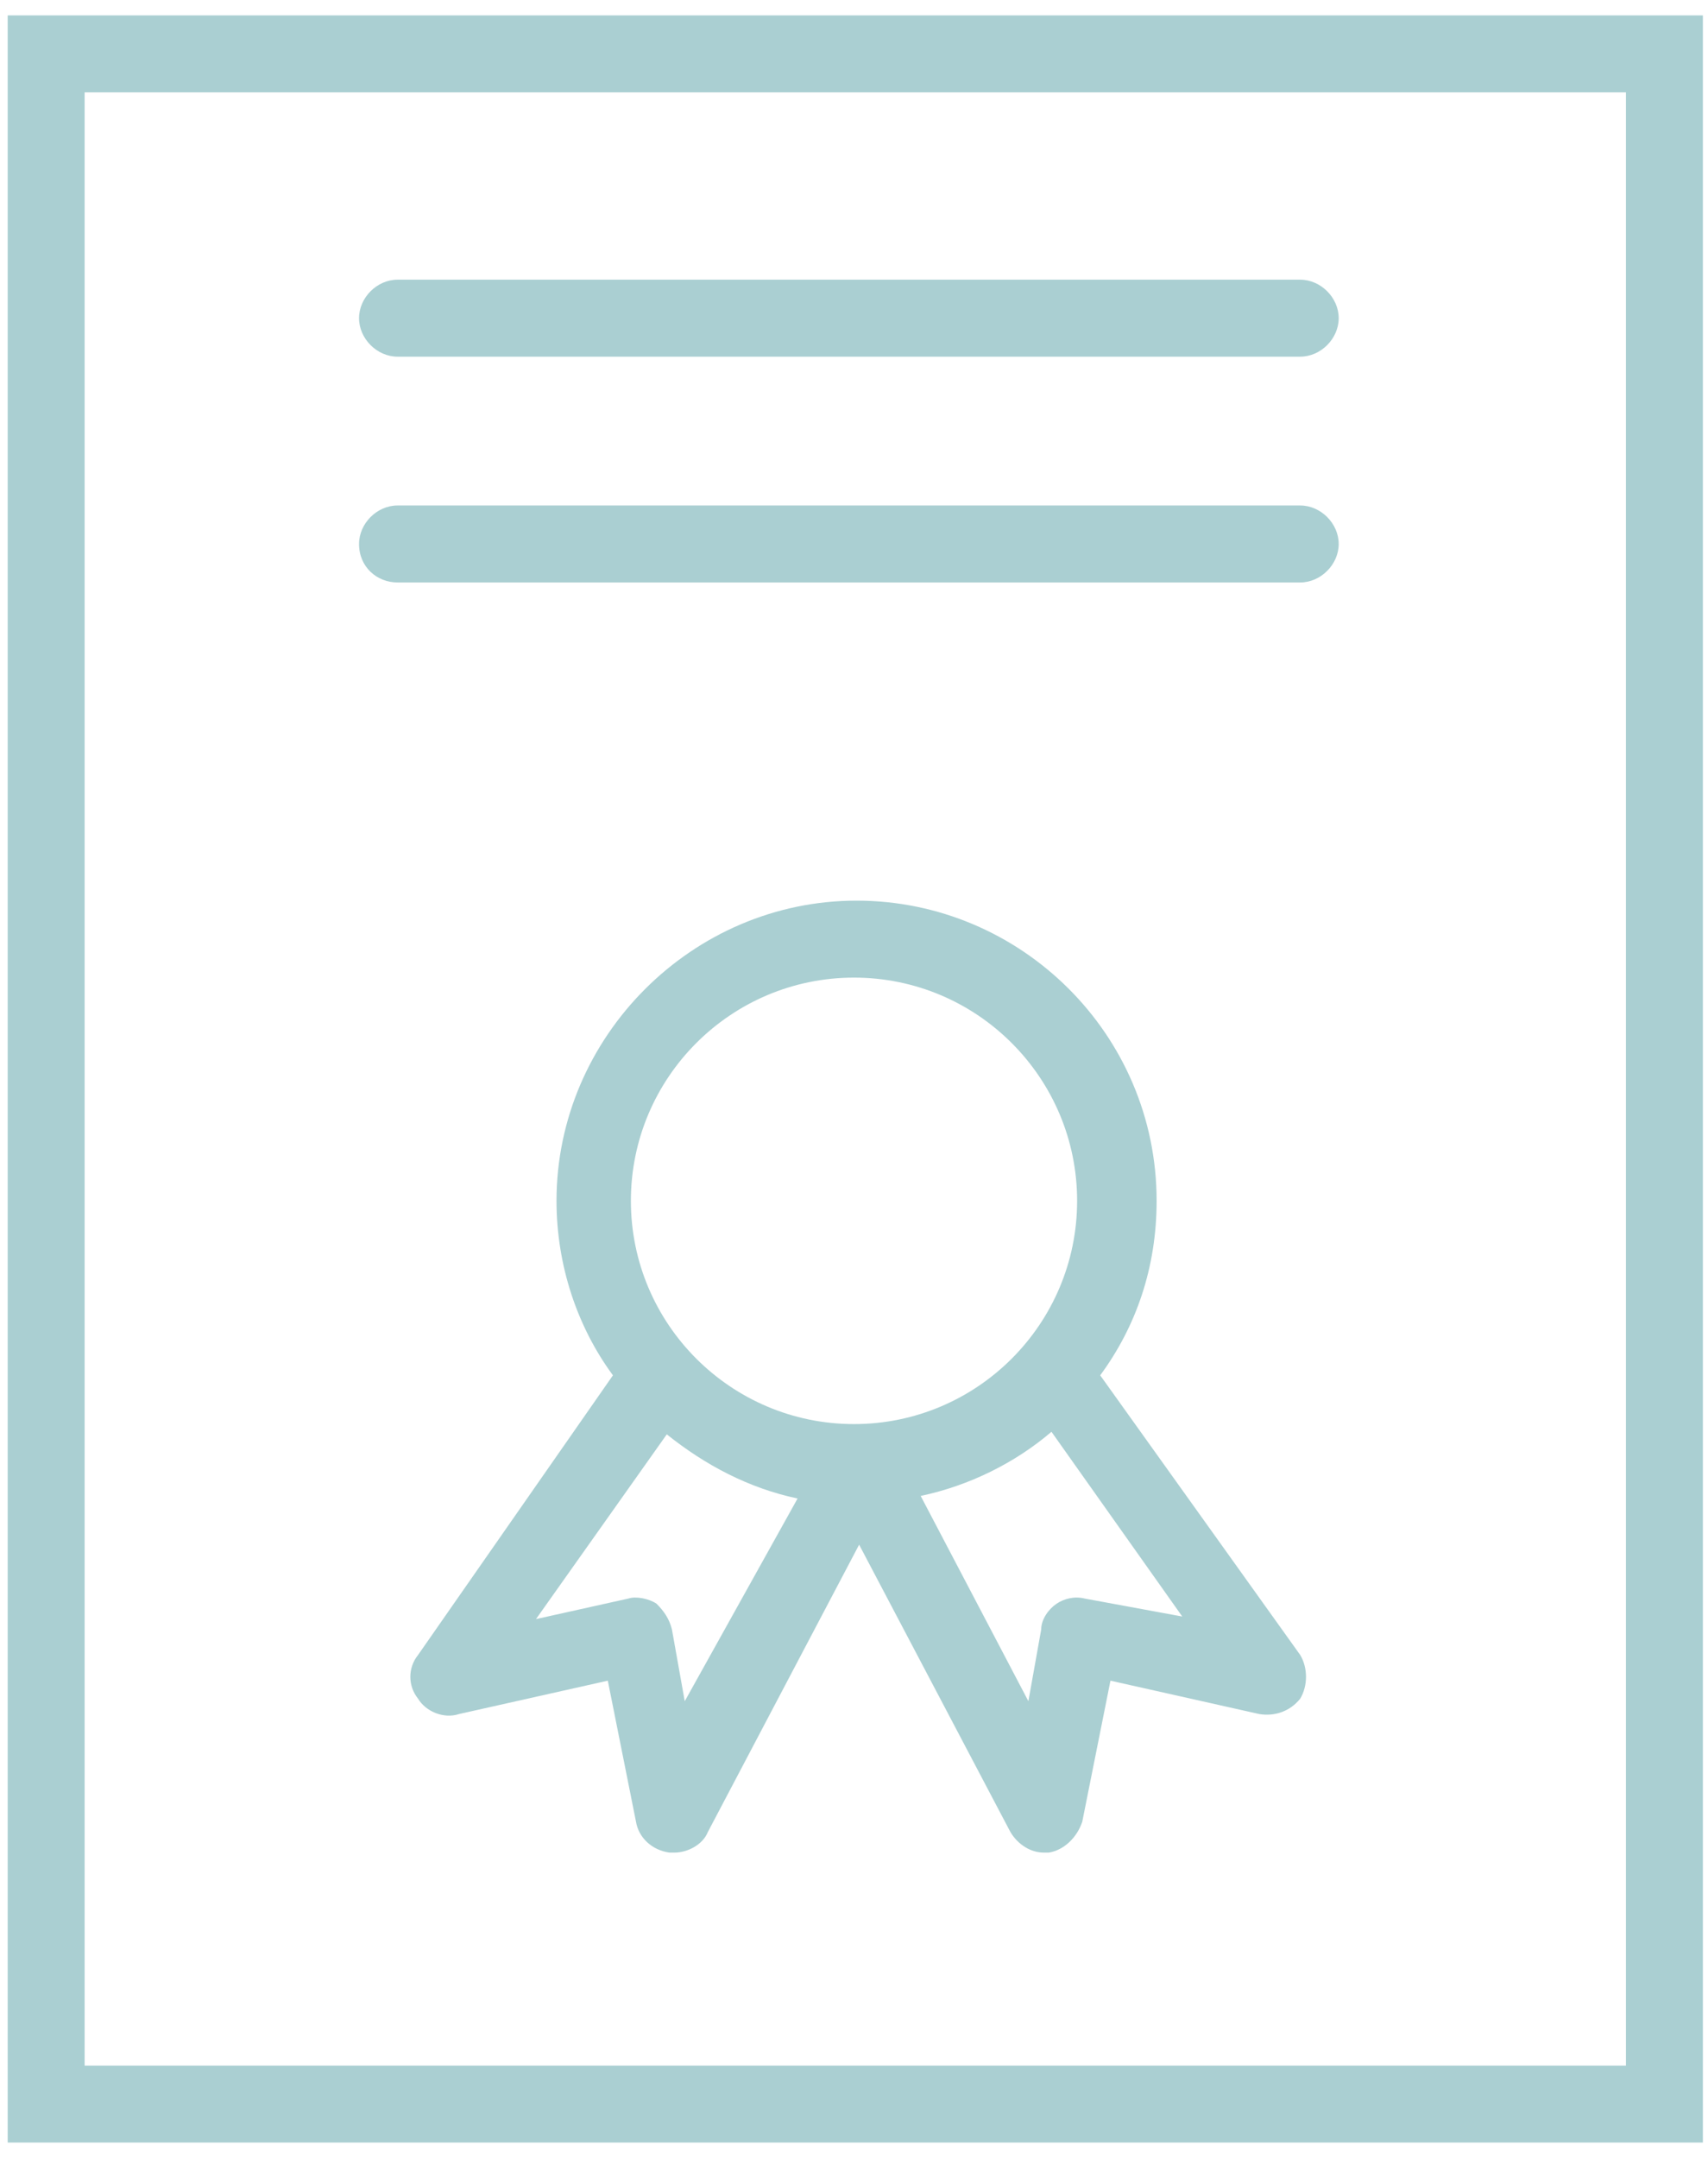 <?xml version="1.0" encoding="UTF-8"?>
<!-- Generator: Adobe Illustrator 25.2.1, SVG Export Plug-In . SVG Version: 6.00 Build 0)  -->
<svg xmlns="http://www.w3.org/2000/svg" xmlns:xlink="http://www.w3.org/1999/xlink" version="1.1" id="Capa_1" x="0px" y="0px" viewBox="0 0 66.6 84.1" style="enable-background:new 0 0 66.6 84.1;" xml:space="preserve">
<style type="text/css">
	.st0{fill:#AACFD2;}
</style>
<path class="st0" d="M0.3,0.6v82.9h66.1V0.6H0.3z M63.4,80.5H3.3V3.6h60.1V80.5z"></path>
<path class="st0" d="M42.9,53.6c1.4-1.9,2.2-4.2,2.2-6.8c0-6.5-5.3-11.7-11.7-11.7s-11.7,5.3-11.7,11.7c0,2.5,0.8,4.9,2.2,6.8  l-7.6,10.9c-0.4,0.5-0.4,1.2,0,1.7c0.3,0.5,1,0.8,1.6,0.6l5.8-1.3l1.1,5.5c0.1,0.6,0.6,1.1,1.3,1.2c0.1,0,0.1,0,0.2,0  c0.5,0,1.1-0.3,1.3-0.8l5.9-11.2l5.9,11.2c0.3,0.5,0.8,0.8,1.3,0.8c0.1,0,0.1,0,0.2,0c0.6-0.1,1.1-0.6,1.3-1.2l1.1-5.5l5.8,1.3  c0.6,0.1,1.2-0.1,1.6-0.6c0.3-0.5,0.3-1.2,0-1.7L42.9,53.6z M33.3,38.1c4.8,0,8.7,3.9,8.7,8.7c0,4.8-3.9,8.7-8.7,8.7  c-4.8,0-8.7-3.9-8.7-8.7C24.6,42,28.5,38.1,33.3,38.1z M26.7,66.3l-0.5-2.8c-0.1-0.4-0.3-0.7-0.6-1c-0.3-0.2-0.8-0.3-1.1-0.2  l-3.6,0.8l5.1-7.2c1.5,1.2,3.2,2.1,5.1,2.5L26.7,66.3z M42.3,62.3c-0.4-0.1-0.8,0-1.1,0.2c-0.3,0.2-0.6,0.6-0.6,1l-0.5,2.8l-4.2-8  c1.9-0.4,3.7-1.3,5.1-2.5l5.1,7.2L42.3,62.3z"></path>
<path class="st0" d="M15.5,22.7h35.2c0.8,0,1.5-0.7,1.5-1.5c0-0.8-0.7-1.5-1.5-1.5H15.5c-0.8,0-1.5,0.7-1.5,1.5  C14,22.1,14.7,22.7,15.5,22.7z"></path>
<path class="st0" d="M15.5,13.9h35.2c0.8,0,1.5-0.7,1.5-1.5c0-0.8-0.7-1.5-1.5-1.5H15.5c-0.8,0-1.5,0.7-1.5,1.5  C14,13.2,14.7,13.9,15.5,13.9z"></path>
</svg>

